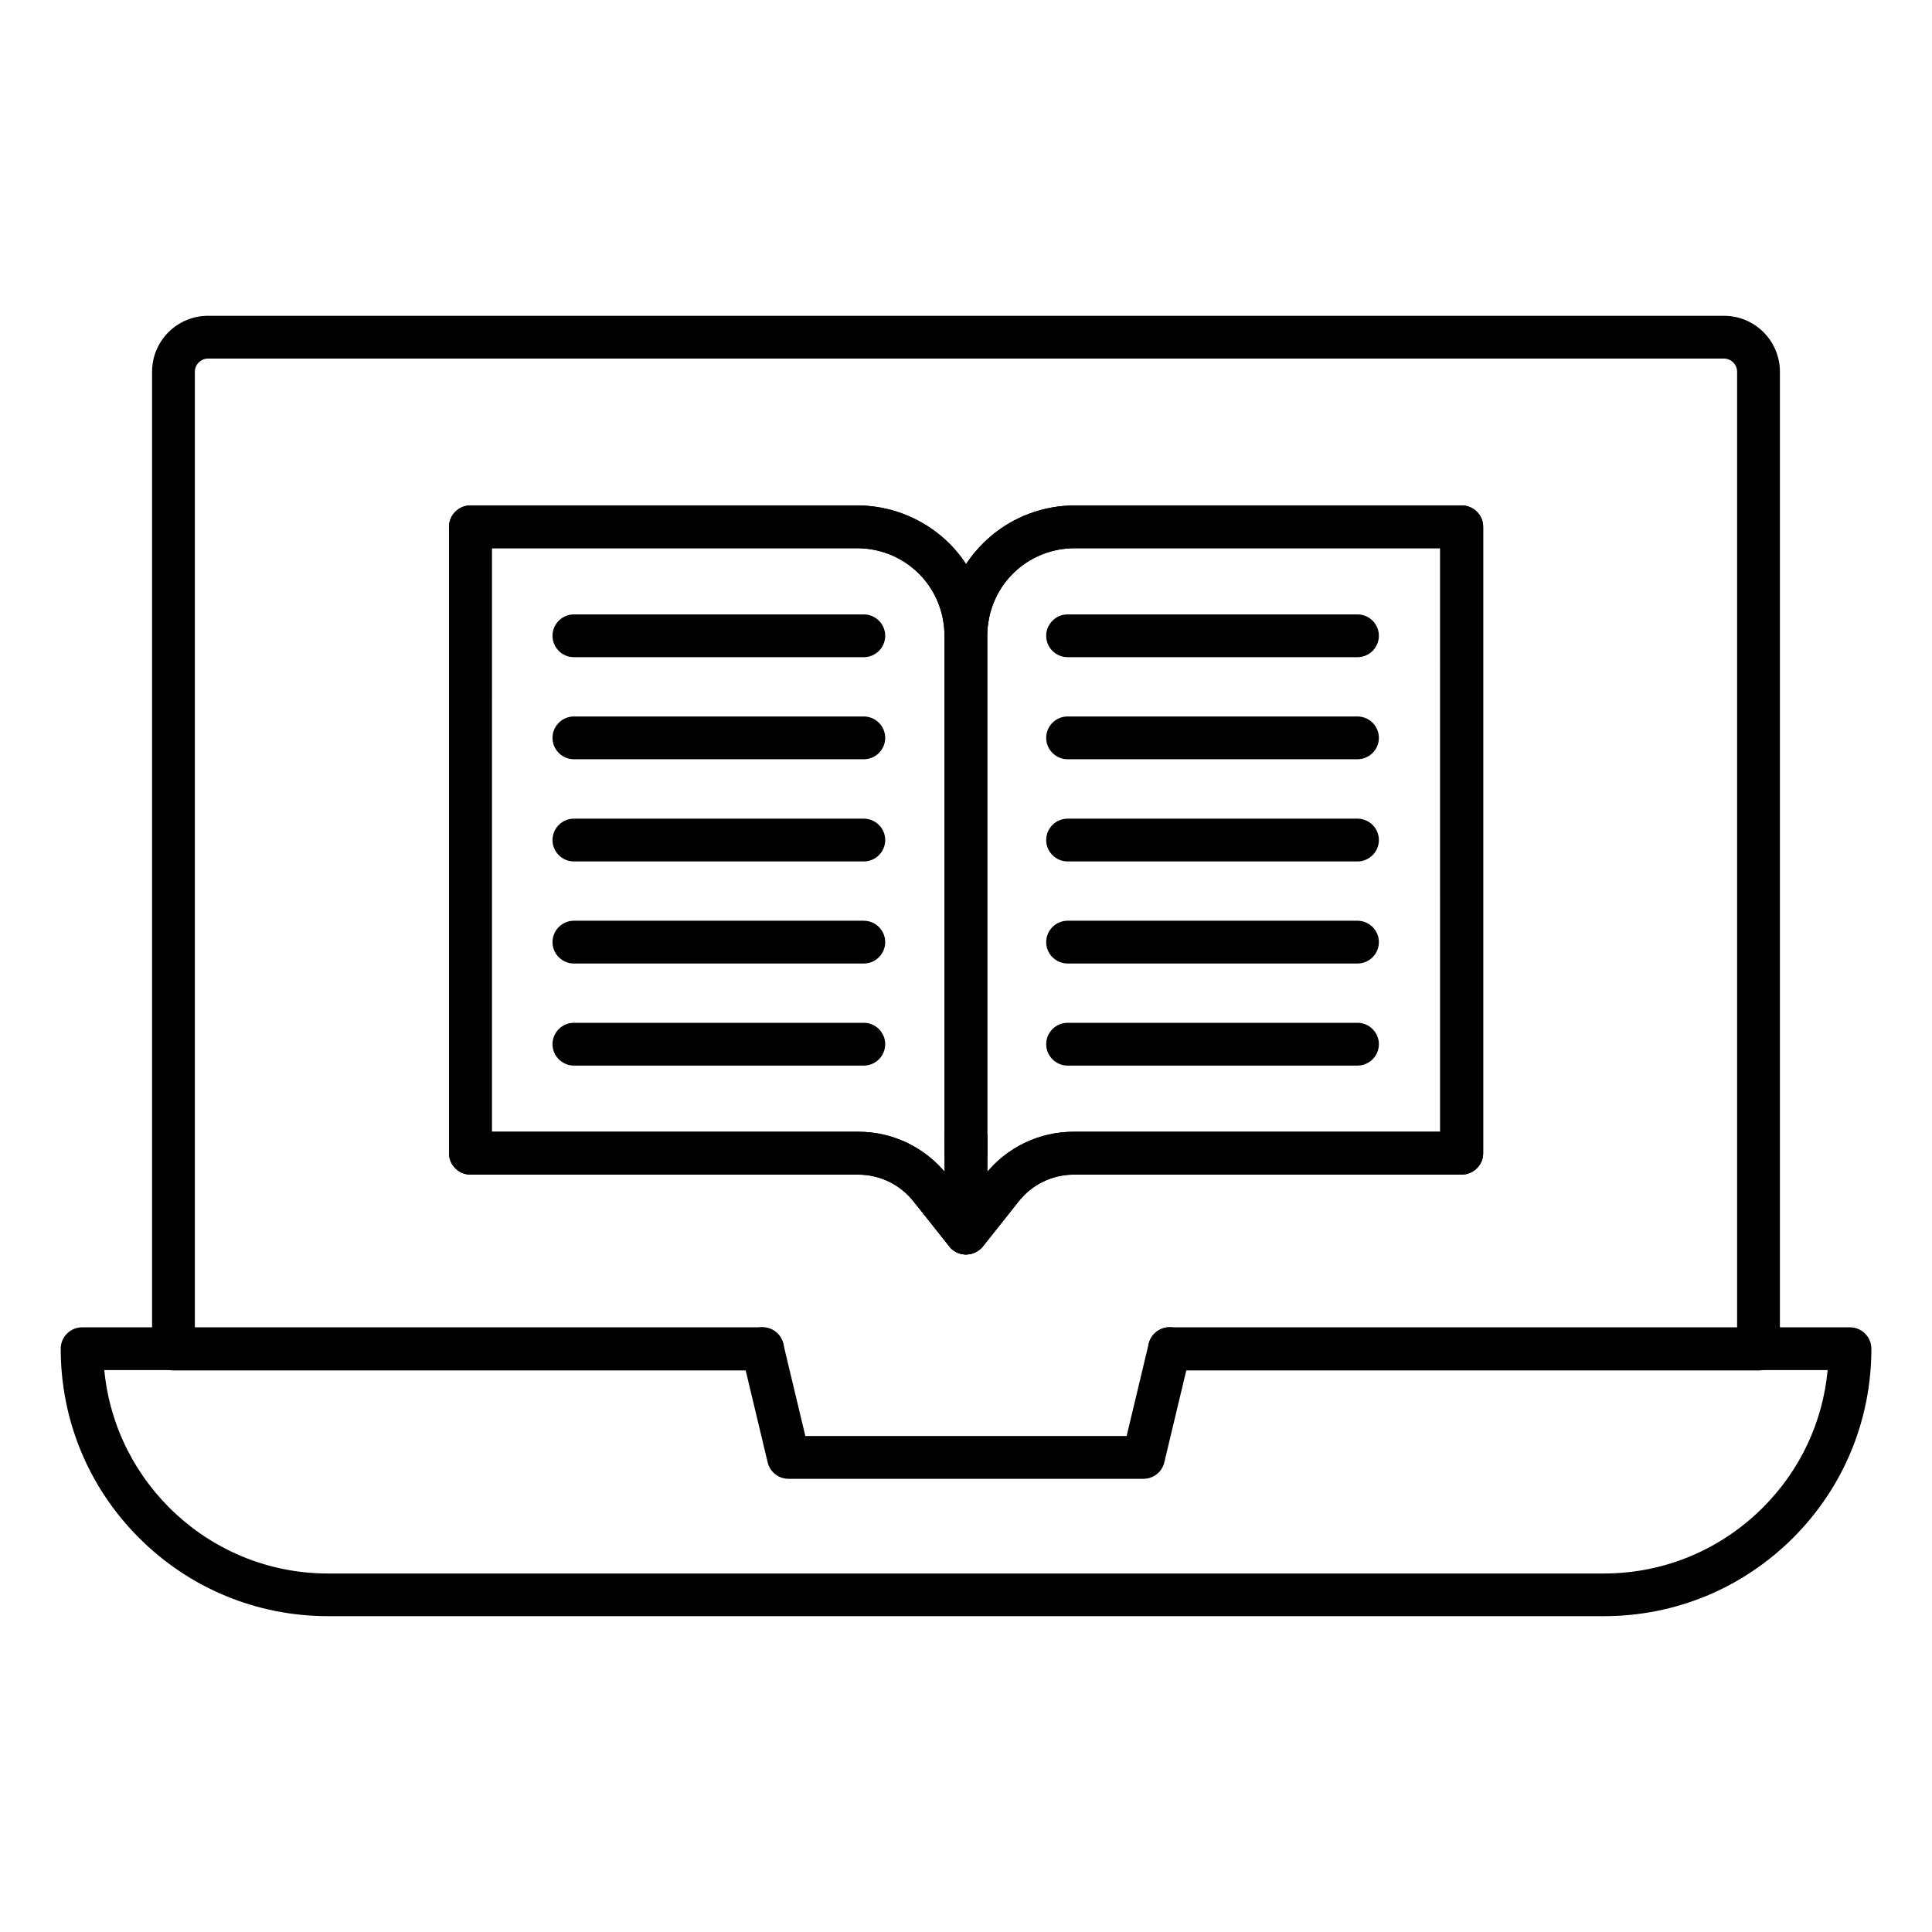 <?xml version="1.0" encoding="UTF-8"?>
<!-- The Best Svg Icon site in the world: iconSvg.co, Visit us! https://iconsvg.co -->
<svg fill="#000000" width="800px" height="800px" version="1.1" viewBox="144 144 512 512" xmlns="http://www.w3.org/2000/svg">
 <g>
  <path d="m569.03 572.3h-338.06c-18.926 0-36.746-7.367-50.129-20.75-13.383-13.383-20.75-31.203-20.75-50.129 0-3.117 2.551-5.668 5.668-5.668h180.33c3.117 0 5.668 2.551 5.668 5.668s-2.551 5.668-5.668 5.668h-174.45c2.867 30.195 28.371 53.906 59.293 53.906h338.09c15.902 0 30.859-6.203 42.133-17.445 9.918-9.918 15.902-22.672 17.191-36.465l-174.41 0.004c-3.117 0-5.668-2.551-5.668-5.668s2.551-5.668 5.668-5.668h180.33c3.117 0 5.668 2.551 5.668 5.668 0 18.926-7.367 36.746-20.75 50.129-13.414 13.383-31.203 20.75-50.16 20.75z"/>
  <path d="m447.04 535.9h-94.086c-2.613 0-4.914-1.793-5.512-4.344l-6.894-28.844c-0.723-3.055 1.164-6.109 4.188-6.832 3.055-0.723 6.109 1.164 6.832 4.188l5.856 24.496h85.145l5.856-24.496c0.723-3.055 3.777-4.914 6.832-4.188 3.055 0.723 4.914 3.777 4.188 6.832l-6.894 28.844c-0.598 2.547-2.894 4.344-5.508 4.344z"/>
  <path d="m610.02 507.18h-152.81c-3.117 0-5.668-2.551-5.668-5.668s2.551-5.668 5.668-5.668h147.14v-253.32c0-1.922-1.574-3.496-3.496-3.496h-401.72c-1.922 0-3.496 1.574-3.496 3.496v253.32h147.14c3.117 0 5.668 2.551 5.668 5.668s-2.551 5.668-5.668 5.668h-152.81c-3.117 0-5.668-2.551-5.668-5.668v-258.99c0-8.188 6.644-14.832 14.832-14.832h401.73c8.188 0 14.832 6.644 14.832 14.832v258.99c-0.004 3.117-2.555 5.668-5.672 5.668z"/>
  <path d="m400 455.26c-3.117 0-5.668-2.551-5.668-5.668v-3.938c0-3.117 2.551-5.668 5.668-5.668s5.668 2.551 5.668 5.668v3.938c0 3.148-2.551 5.668-5.668 5.668z"/>
  <path d="m400 476.45c-1.73 0-3.371-0.789-4.441-2.141l-9.477-11.934c-3.59-4.504-8.941-7.086-14.672-7.086h-102.75c-3.117 0-5.668-2.551-5.668-5.668v-166.01c0-3.117 2.551-5.668 5.668-5.668h102.49c8.281 0 16.312 2.992 22.578 8.375 2.457 2.109 4.566 4.535 6.297 7.18 1.73-2.644 3.871-5.07 6.297-7.18 6.266-5.414 14.266-8.375 22.578-8.375h102.49c3.117 0 5.668 2.551 5.668 5.668v166c0 3.117-2.551 5.668-5.668 5.668l-102.74 0.004c-5.762 0-11.117 2.582-14.672 7.086l-9.477 11.934c-1.137 1.352-2.773 2.141-4.504 2.141zm-125.67-32.527h97.078c9.227 0 17.82 4.156 23.555 11.367l5.039 6.359 5.039-6.359c5.731-7.242 14.328-11.367 23.555-11.367h97.078l-0.004-154.64h-96.828c-11.523 0-21.16 8.25-22.922 19.586-0.188 1.195-0.285 2.394-0.285 3.621v133.2c0 3.117-2.551 5.668-5.668 5.668-3.117 0-5.668-2.551-5.668-5.668v-133.2c0-1.195-0.094-2.426-0.285-3.621-1.762-11.336-11.398-19.586-22.922-19.586h-96.762z"/>
  <path d="m400 476.45c-3.117 0-5.668-2.551-5.668-5.668v-25.129c0-3.117 2.551-5.668 5.668-5.668s5.668 2.551 5.668 5.668v25.129c0 3.117-2.551 5.668-5.668 5.668z"/>
  <path d="m400.34 313.66h-0.691c-3.117 0-5.668-2.551-5.668-5.668 0-3.117 2.551-5.668 5.668-5.668h0.691c3.117 0 5.668 2.551 5.668 5.668 0 3.121-2.551 5.668-5.668 5.668z"/>
  <path d="m400 455.26c-3.117 0-5.668-2.551-5.668-5.668v-3.938c0-3.117 2.551-5.668 5.668-5.668s5.668 2.551 5.668 5.668v3.938c0 3.148-2.551 5.668-5.668 5.668z"/>
  <path d="m400 476.45c-1.73 0-3.371-0.789-4.441-2.141l-9.477-11.934c-3.59-4.504-8.941-7.086-14.672-7.086h-102.75c-3.117 0-5.668-2.551-5.668-5.668v-166.01c0-3.117 2.551-5.668 5.668-5.668h102.49c8.281 0 16.312 2.992 22.578 8.375 2.457 2.109 4.566 4.535 6.297 7.18 1.73-2.644 3.871-5.07 6.297-7.18 6.266-5.414 14.266-8.375 22.578-8.375h102.49c3.117 0 5.668 2.551 5.668 5.668v166c0 3.117-2.551 5.668-5.668 5.668l-102.74 0.004c-5.762 0-11.117 2.582-14.672 7.086l-9.477 11.934c-1.137 1.352-2.773 2.141-4.504 2.141zm-125.67-32.527h97.078c9.227 0 17.82 4.156 23.555 11.367l5.039 6.359 5.039-6.359c5.731-7.242 14.328-11.367 23.555-11.367h97.078l-0.004-154.64h-96.828c-11.523 0-21.16 8.25-22.922 19.586-0.188 1.195-0.285 2.394-0.285 3.621v133.2c0 3.117-2.551 5.668-5.668 5.668-3.117 0-5.668-2.551-5.668-5.668v-133.2c0-1.195-0.094-2.426-0.285-3.621-1.762-11.336-11.398-19.586-22.922-19.586h-96.762z"/>
  <path d="m400 476.45c-3.117 0-5.668-2.551-5.668-5.668v-25.129c0-3.117 2.551-5.668 5.668-5.668s5.668 2.551 5.668 5.668v25.129c0 3.117-2.551 5.668-5.668 5.668z"/>
  <path d="m372.92 318.16h-76.832c-3.117 0-5.668-2.551-5.668-5.668 0-3.117 2.551-5.668 5.668-5.668h76.832c3.117 0 5.668 2.551 5.668 5.668 0 3.117-2.551 5.668-5.668 5.668z"/>
  <path d="m372.92 345.21h-76.832c-3.117 0-5.668-2.551-5.668-5.668 0-3.117 2.551-5.668 5.668-5.668h76.832c3.117 0 5.668 2.551 5.668 5.668 0 3.117-2.551 5.668-5.668 5.668z"/>
  <path d="m372.92 372.29h-76.832c-3.117 0-5.668-2.551-5.668-5.668 0-3.117 2.551-5.668 5.668-5.668h76.832c3.117 0 5.668 2.551 5.668 5.668 0 3.117-2.551 5.668-5.668 5.668z"/>
  <path d="m372.92 399.34h-76.832c-3.117 0-5.668-2.551-5.668-5.668 0-3.117 2.551-5.668 5.668-5.668h76.832c3.117 0 5.668 2.551 5.668 5.668 0 3.117-2.551 5.668-5.668 5.668z"/>
  <path d="m372.92 426.39h-76.832c-3.117 0-5.668-2.551-5.668-5.668s2.551-5.668 5.668-5.668h76.832c3.117 0 5.668 2.551 5.668 5.668s-2.551 5.668-5.668 5.668z"/>
  <path d="m503.75 318.16h-76.832c-3.117 0-5.668-2.551-5.668-5.668 0-3.117 2.551-5.668 5.668-5.668h76.832c3.117 0 5.668 2.551 5.668 5.668 0 3.117-2.551 5.668-5.668 5.668z"/>
  <path d="m503.75 345.21h-76.832c-3.117 0-5.668-2.551-5.668-5.668 0-3.117 2.551-5.668 5.668-5.668h76.832c3.117 0 5.668 2.551 5.668 5.668 0 3.117-2.551 5.668-5.668 5.668z"/>
  <path d="m503.75 372.29h-76.832c-3.117 0-5.668-2.551-5.668-5.668 0-3.117 2.551-5.668 5.668-5.668h76.832c3.117 0 5.668 2.551 5.668 5.668 0 3.117-2.551 5.668-5.668 5.668z"/>
  <path d="m503.75 399.34h-76.832c-3.117 0-5.668-2.551-5.668-5.668 0-3.117 2.551-5.668 5.668-5.668h76.832c3.117 0 5.668 2.551 5.668 5.668 0 3.117-2.551 5.668-5.668 5.668z"/>
  <path d="m503.75 426.39h-76.832c-3.117 0-5.668-2.551-5.668-5.668s2.551-5.668 5.668-5.668h76.832c3.117 0 5.668 2.551 5.668 5.668s-2.551 5.668-5.668 5.668z"/>
 </g>
</svg>